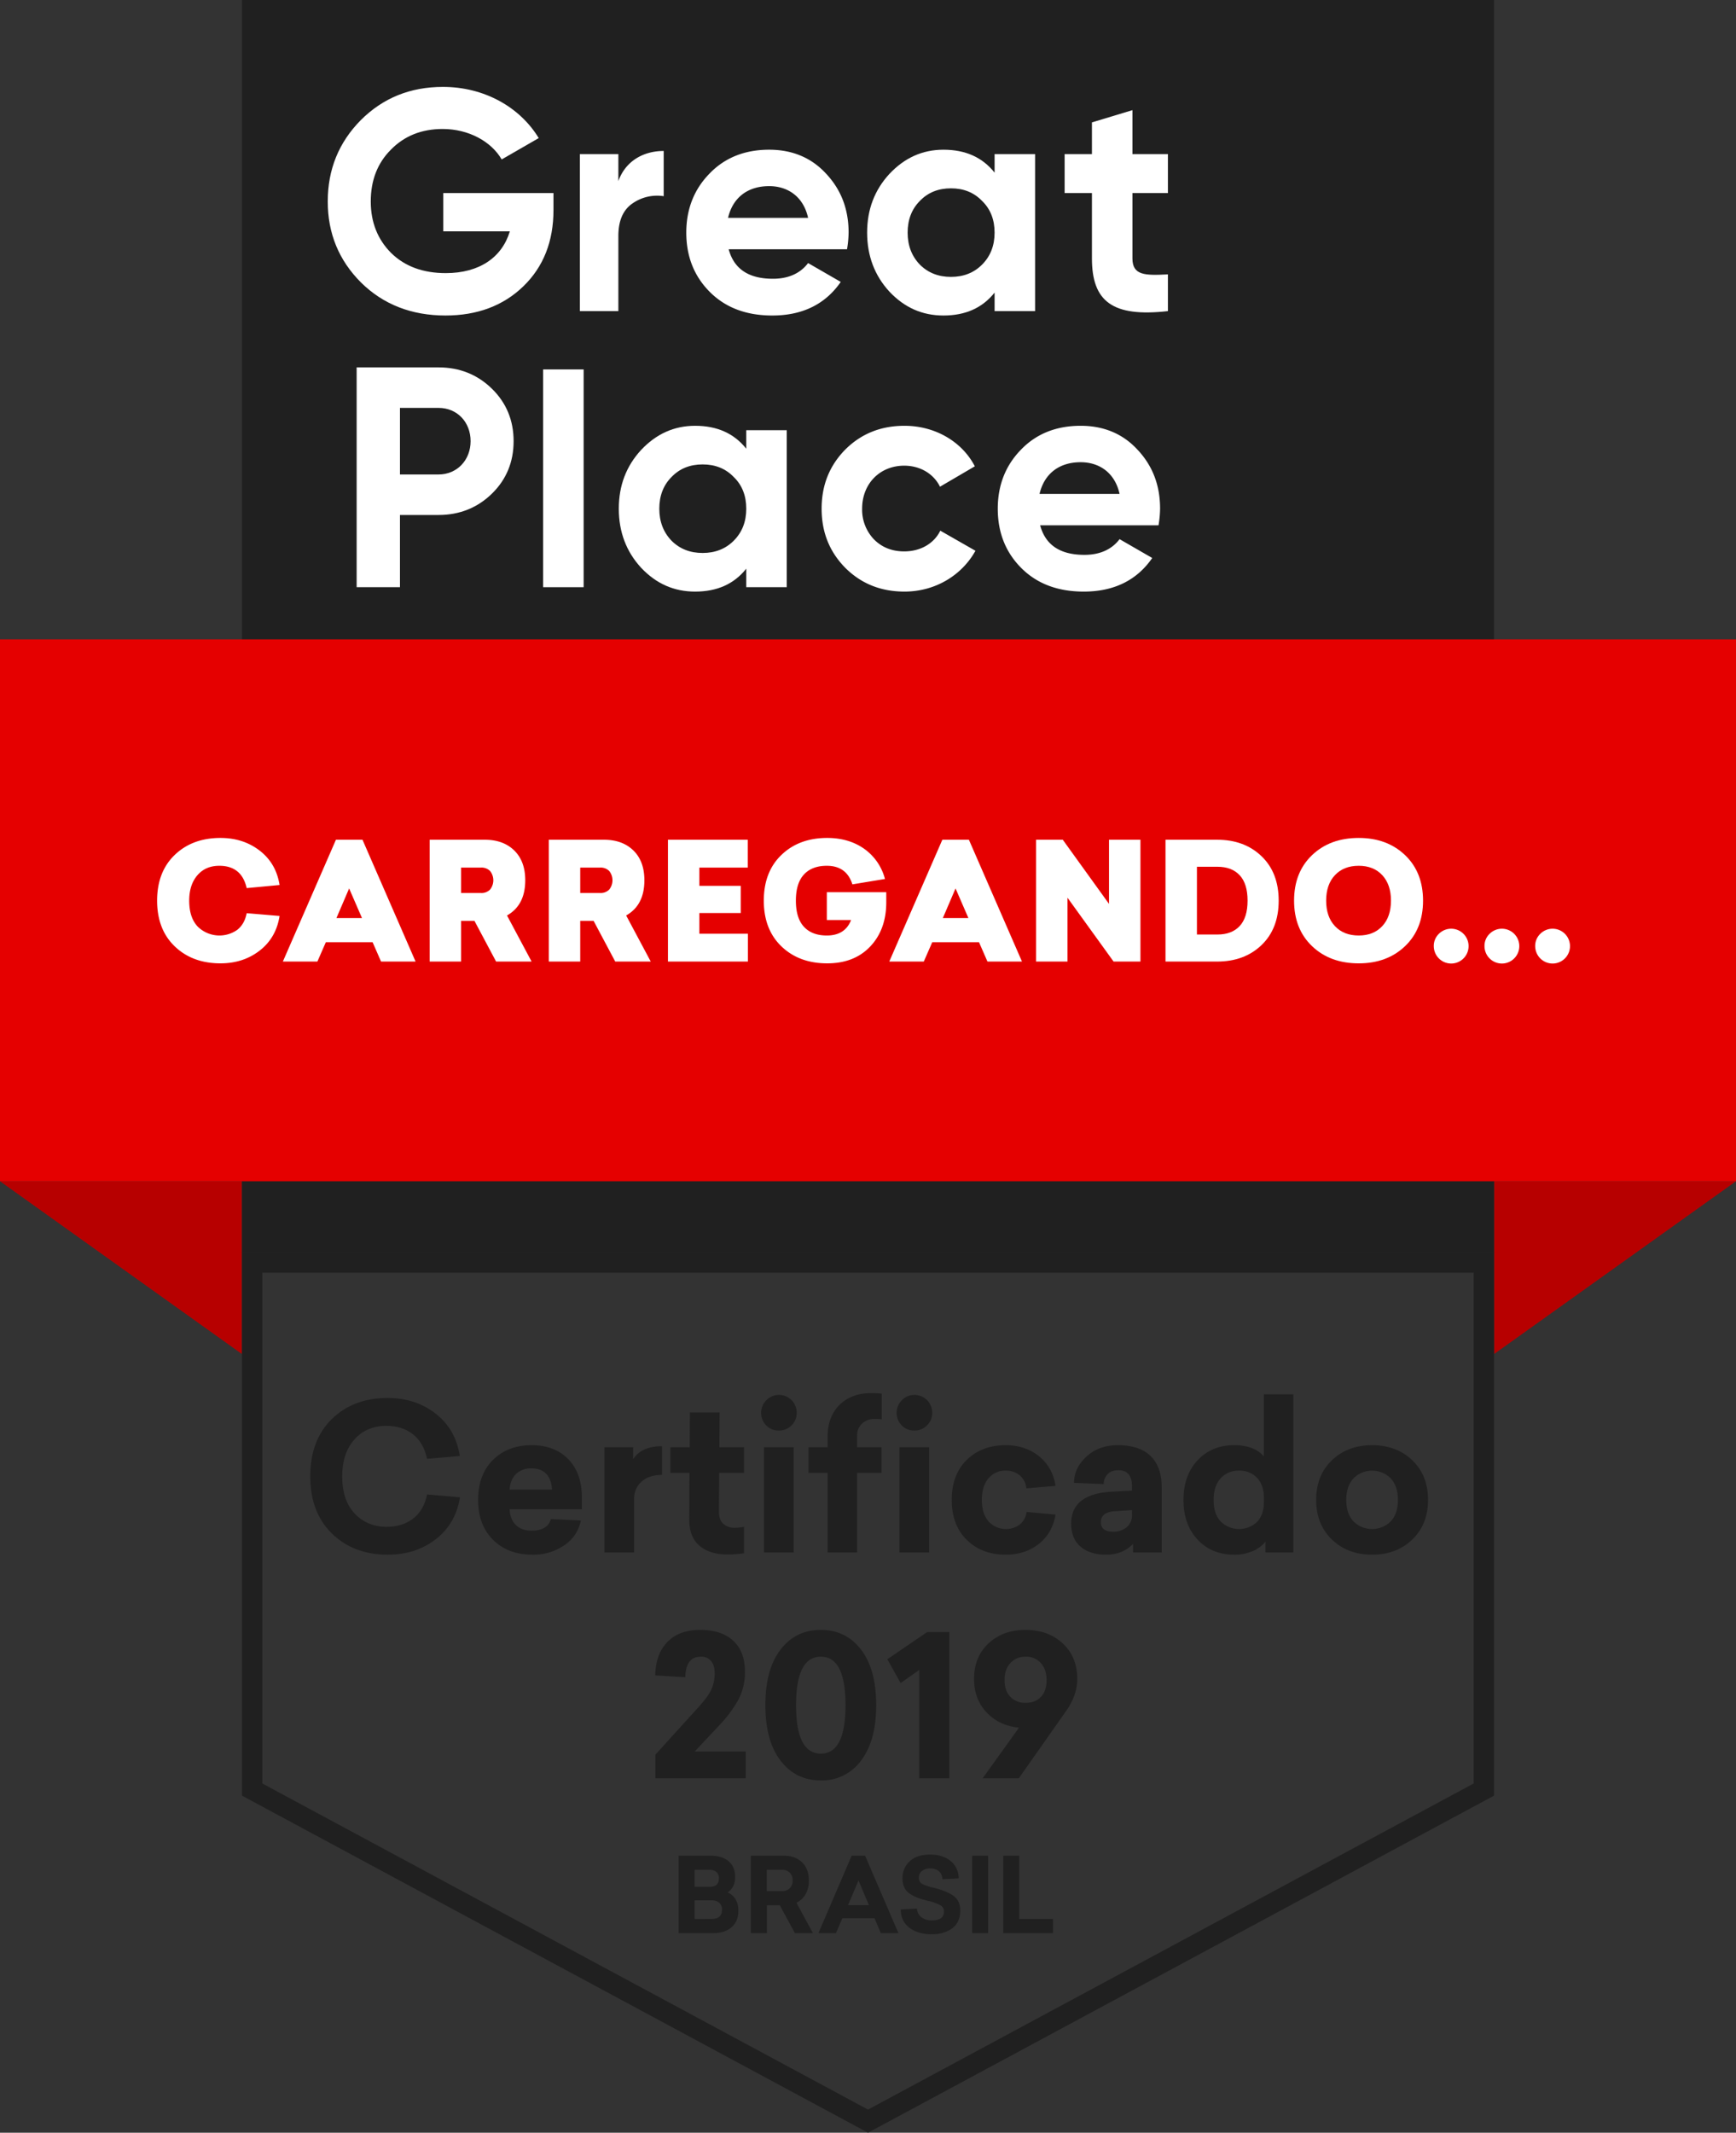 <svg id="Layer_1" data-name="Layer 1" xmlns="http://www.w3.org/2000/svg" viewBox="0 0 1109.2 1362.35"><rect x="0" y="0" width="1109.2" height="1362.35" fill="#333333" stroke="none"/><title>loading BADGE CERTIFICAÇÃO 2019</title><polygon points="0 754.564 154.6 864.964 154.6 754.564 0 754.564" style="fill:#b70000"/><polygon points="954.6 754.564 954.6 864.964 1109.2 754.564 954.6 754.564" style="fill:#b70000"/><path d="M988.8,856.836v326.269l-387,208.317-387-208.317V856.836h774m13-13h-800v347.035l400,215.315,400-215.315V843.836Z" transform="translate(-47.2 -43.836)" style="fill:#202020"/><path d="M494.576,1084.997q13.611,0,21.105,6.931,7.493,6.932,7.493,19.669a37.352,37.352,0,0,1-4.309,18.233,82.203,82.203,0,0,1-12.426,16.485l-15.361,16.36h32.595v17.109H465.977v-15.111l25.727-28.349q7.118-7.616,9.616-12.426a24.487,24.487,0,0,0,2.498-11.427q0-4.871-2.31-7.618a8.098,8.098,0,0,0-6.557-2.748q-9.618,0-9.866,13.113l-19.232-1.124q.248-13.611,7.743-21.355Q481.089,1084.998,494.576,1084.997Z" transform="translate(-47.2 -43.836)" style="fill:#202020"/><path d="M571.692,1084.997q15.984,0,25.664,12.614,9.677,12.615,9.679,35.467,0,22.731-9.679,35.405a30.705,30.705,0,0,1-25.664,12.676q-16.11,0-25.789-12.676-9.68-12.674-9.679-35.405,0-22.854,9.679-35.467Q555.58,1084.998,571.692,1084.997Zm0,17.109q-15.861,0-15.86,30.972,0,30.973,15.86,30.972,15.736,0,15.736-30.972Q587.427,1102.107,571.692,1102.106Z" transform="translate(-47.2 -43.836)" style="fill:#202020"/><path d="M653.739,1179.785H634.508v-69.187l-11.864,8.367-8.492-15.236,25.477-17.359h14.112Z" transform="translate(-47.2 -43.836)" style="fill:#202020"/><path d="M702.406,1084.997q14.486,0,23.791,8.617,9.302,8.617,9.304,22.729,0,10.242-6.869,20.107l-30.472,43.335h-23.104l23.229-32.345q-12.738-1.247-20.731-9.741-7.994-8.491-7.993-21.355,0-14.111,9.241-22.729Q688.043,1084.997,702.406,1084.997Zm.125,46.583q7.118,0,10.74-4.996,2.622-3.494,2.623-9.616,0-6.743-3.684-10.802a12.457,12.457,0,0,0-9.679-4.059,12.649,12.649,0,0,0-9.741,4.059q-3.746,4.059-3.747,10.802,0,6.87,3.684,10.74A12.896,12.896,0,0,0,702.531,1131.579Z" transform="translate(-47.2 -43.836)" style="fill:#202020"/><path d="M480.812,1229.253h20.694q7.007,0,11.207,3.504,4.198,3.505,4.198,10.248,0,6.48-4.826,9.719a10.296,10.296,0,0,1,4.958,4.165,13.411,13.411,0,0,1,1.917,7.405q0,6.942-4.364,10.678-4.364,3.736-11.636,3.735H480.812Zm10.182,8.992v10.843h9.851q5.686,0,5.686-5.355a5.053,5.053,0,0,0-1.653-4.099,6.881,6.881,0,0,0-4.562-1.389Zm0,19.504v11.901H501.771q6.743,0,6.744-5.885a5.511,5.511,0,0,0-1.818-4.529,7.332,7.332,0,0,0-4.793-1.487Z" transform="translate(-47.2 -43.836)" style="fill:#202020"/><path d="M555.092,1278.707l-9.653-17.785H537.175v17.785H526.927v-49.455h21.157q7.206,0,11.57,4.198,4.364,4.2,4.364,11.669a17.094,17.094,0,0,1-2.083,8.694,13.455,13.455,0,0,1-5.851,5.455l10.512,19.438Zm-17.983-26.843h9.719a6.871,6.871,0,0,0,4.926-1.785,6.503,6.503,0,0,0,1.884-4.959,6.677,6.677,0,0,0-1.884-5.091,6.871,6.871,0,0,0-4.926-1.785h-9.719Z" transform="translate(-47.2 -43.836)" style="fill:#202020"/><path d="M621.24,1278.707H610l-4.033-9.521h-20.562l-4.099,9.521H570.133l21.223-49.455h8.595Zm-32.198-17.851h13.355l-6.678-15.802Z" transform="translate(-47.2 -43.836)" style="fill:#202020"/><path d="M641.431,1228.526q8.132,0,13.124,4.066a14.145,14.145,0,0,1,5.19,11.141l-10.446.529a6.636,6.636,0,0,0-2.116-5.025,7.98,7.98,0,0,0-5.554-1.851,8.188,8.188,0,0,0-5.388,1.62,5.343,5.343,0,0,0-1.951,4.331,4.174,4.174,0,0,0,2.05,3.868,30.286,30.286,0,0,0,7.603,2.545q8.529,2.182,12.661,5.289,4.132,3.108,4.132,9.256,0,7.472-5.124,11.306-5.124,3.835-13.058,3.834-8.794,0-14.281-4.165-5.489-4.165-5.554-11.703l10.38-.529a6.984,6.984,0,0,0,2.777,5.455,10.462,10.462,0,0,0,6.678,2.083q7.8,0,7.801-5.686a4.426,4.426,0,0,0-2.347-4.033,32.021,32.021,0,0,0-7.835-2.777,66.203,66.203,0,0,1-6.413-1.884,25.788,25.788,0,0,1-4.992-2.513,9.918,9.918,0,0,1-3.736-4.099,13.566,13.566,0,0,1-1.19-5.917,14.29,14.29,0,0,1,4.562-10.81Q632.969,1228.526,641.431,1228.526Z" transform="translate(-47.2 -43.836)" style="fill:#202020"/><path d="M678.581,1278.707h-10.248v-49.455h10.248Z" transform="translate(-47.2 -43.836)" style="fill:#202020"/><path d="M698.448,1269.65h21.554v9.058H688.2v-49.455h10.248Z" transform="translate(-47.2 -43.836)" style="fill:#202020"/><rect x="154.6" width="800" height="800" style="fill:#202020"/><path d="M400.841,167.153v10.831q0,30.089-19.255,48.743c-12.838,12.438-29.488,18.656-49.746,18.656-21.666,0-39.717-7.021-53.96-21.063-14.242-14.242-21.265-31.493-21.265-51.753,0-20.461,7.022-37.711,21.064-51.953,14.242-14.242,31.692-21.263,52.555-21.263,26.278,0,49.144,12.838,61.18,32.697l-23.669,13.64c-6.621-11.433-21.064-19.457-37.711-19.457q-20.16,0-33.099,13.239c-8.624,8.626-12.838,19.658-12.838,33.098,0,13.239,4.414,24.271,13.038,32.897,8.828,8.624,20.462,12.838,34.905,12.838,21.462,0,35.905-10.03,40.918-26.679H330.435V167.153Z" transform="translate(-47.2 -43.836)" style="fill:#fff"/><path d="M442.294,159.53c4.575-12.838,16.009-19.257,28.968-19.257v28.884a27.504,27.504,0,0,0-20.201,4.815c-5.907,4.212-8.767,11.032-8.767,20.66v47.942H417.712V142.28h24.581Z" transform="translate(-47.2 -43.836)" style="fill:#fff"/><path d="M512.776,203.058c3.411,12.637,12.838,18.855,28.284,18.855,9.828,0,17.453-3.409,22.465-10.029L584.389,223.92c-9.828,14.242-24.472,21.464-43.73,21.464-16.65,0-29.886-5.016-39.918-15.045q-15.043-15.046-15.045-37.912c0-15.045,5.016-27.682,14.844-37.711,9.831-10.231,22.669-15.245,38.112-15.245,14.644,0,26.88,5.014,36.31,15.245,9.628,10.23,14.44,22.666,14.44,37.711a67.717,67.717,0,0,1-1.003,10.631Zm50.749-20.059c-3.007-13.64-13.038-20.26-24.873-20.26-13.841,0-23.268,7.422-26.278,20.26Z" transform="translate(-47.2 -43.836)" style="fill:#fff"/><path d="M682.686,142.28h25.876v100.295H682.686V230.74c-7.822,9.828-18.653,14.644-32.695,14.644-13.44,0-24.873-5.016-34.504-15.245-9.427-10.23-14.242-22.868-14.242-37.711,0-14.844,4.815-27.281,14.242-37.51,9.631-10.231,21.064-15.446,34.504-15.446,14.042,0,24.873,4.814,32.695,14.644Zm-27.883,78.43q12.038,0,19.86-7.822c5.414-5.417,8.023-12.236,8.023-20.461s-2.608-15.045-8.023-20.26c-5.217-5.416-11.835-8.024-19.86-8.024-8.023,0-14.644,2.608-19.857,8.024-5.217,5.215-7.825,12.035-7.825,20.26s2.608,15.043,7.825,20.461Q642.767,220.711,654.804,220.71Z" transform="translate(-47.2 -43.836)" style="fill:#fff"/><path d="M793.427,167.153H770.758v41.722c0,10.833,7.825,11.034,22.669,10.231v23.469c-35.507,4.011-48.545-6.218-48.545-33.7v-41.722H727.432V142.28h17.449V122.02l25.876-7.823V142.28h22.669Z" transform="translate(-47.2 -43.836)" style="fill:#fff"/><path d="M327.425,278.521c13.44,0,24.873,4.613,34.099,13.64,9.229,9.026,13.841,20.26,13.841,33.499,0,13.238-4.612,24.472-13.841,33.498-9.226,9.027-20.66,13.64-34.099,13.64H302.753v46.136H275.071V278.521Zm0,68.401c11.835,0,20.459-9.226,20.459-21.262,0-12.237-8.624-21.263-20.459-21.263H302.753V346.922Z" transform="translate(-47.2 -43.836)" style="fill:#fff"/><path d="M394.232,418.935V279.819H420.108V418.935Z" transform="translate(-47.2 -43.836)" style="fill:#fff"/><path d="M524.018,318.64h25.876v100.295H524.018V407.1c-7.822,9.828-18.653,14.644-32.695,14.644-13.44,0-24.873-5.016-34.504-15.245-9.427-10.23-14.242-22.867-14.242-37.711s4.815-27.281,14.242-37.51c9.631-10.231,21.064-15.446,34.504-15.446,14.042,0,24.873,4.814,32.695,14.644Zm-27.883,78.43q12.038,0,19.86-7.822c5.414-5.417,8.023-12.236,8.023-20.461s-2.608-15.045-8.023-20.26c-5.217-5.416-11.835-8.024-19.86-8.024-8.023,0-14.644,2.608-19.857,8.024-5.217,5.215-7.825,12.035-7.825,20.26s2.608,15.043,7.825,20.461Q484.098,397.07,496.135,397.07Z" transform="translate(-47.2 -43.836)" style="fill:#fff"/><path d="M587.216,406.498c-10.029-10.23-15.045-22.668-15.045-37.711,0-15.045,5.016-27.481,15.045-37.711,10.233-10.231,22.87-15.245,37.912-15.245,19.459,0,36.708,10.029,44.934,25.876L647.796,354.745c-4.013-8.225-12.637-13.44-22.87-13.44-15.443,0-26.88,11.433-26.88,27.481a27.411,27.411,0,0,0,7.624,19.658c5.013,5.014,11.433,7.623,19.255,7.623,10.433,0,19.058-5.016,23.07-13.239l22.465,12.838c-8.825,15.846-25.876,26.077-45.335,26.077C610.085,421.744,597.448,416.728,587.216,406.498Z" transform="translate(-47.2 -43.836)" style="fill:#fff"/><path d="M711.794,379.418c3.411,12.637,12.838,18.855,28.284,18.855,9.828,0,17.453-3.409,22.465-10.029l20.863,12.035c-9.828,14.242-24.472,21.464-43.73,21.464-16.647,0-29.886-5.016-39.918-15.045q-15.043-15.046-15.045-37.912c0-15.045,5.016-27.682,14.844-37.711,9.831-10.231,22.669-15.245,38.112-15.245,14.644,0,26.88,5.014,36.31,15.245,9.628,10.23,14.44,22.666,14.44,37.711a67.718,67.718,0,0,1-1.003,10.631Zm50.749-20.059c-3.007-13.64-13.038-20.26-24.873-20.26-13.841,0-23.268,7.422-26.278,20.26Z" transform="translate(-47.2 -43.836)" style="fill:#fff"/><path d="M294.829,936.855q17.94,0,30.745,10.01,12.803,10.012,15.405,27.04l-20.93,1.82q-2.082-10.14-8.905-15.6-6.825-5.46-16.965-5.46-12.87,0-20.605,8.775-7.737,8.775-7.735,23.465,0,15.341,7.995,23.79,7.995,8.452,20.475,8.45,10.14,0,16.965-5.33,6.825-5.329,8.775-15.34l21.06,1.82q-2.73,16.901-15.47,26.78-12.742,9.881-30.68,9.88-21.84,0-35.685-13.52-13.845-13.519-13.845-36.53,0-23.138,13.78-36.595Q272.988,936.855,294.829,936.855Z" transform="translate(-47.2 -43.836)" style="fill:#202020"/><path d="M418.976,1007.965h-46.15q.259,6.371,3.965,10.01,3.705,3.641,10.075,3.64,10.14,0,12.35-7.41l19.11.91a24.346,24.346,0,0,1-10.465,15.73,34.552,34.552,0,0,1-20.475,6.11q-15.601,0-25.155-9.49-9.555-9.488-9.555-25.48,0-16.118,9.49-25.545,9.488-9.424,24.7-9.425,14.689,0,23.4,8.905,8.708,8.906,8.71,24.505ZM386.736,981.835a13.54,13.54,0,0,0-9.815,3.575q-3.705,3.577-4.095,9.945h27.04q-.262-6.368-3.575-9.945Q392.976,981.836,386.736,981.835Z" transform="translate(-47.2 -43.836)" style="fill:#202020"/><path d="M470.195,967.665v18.33q-8.19,0-13,4.225A14.226,14.226,0,0,0,452.385,1001.465v34.06h-18.98v-67.21h18.33v7.67Q457.064,967.667,470.195,967.665Z" transform="translate(-47.2 -43.836)" style="fill:#202020"/><path d="M506.723,984.695l-.13,24.96q0,5.201,2.86,7.67a10.733,10.733,0,0,0,7.28,2.47,34.867,34.867,0,0,0,5.85-.65v16.9a74.482,74.482,0,0,1-10.53.78q-11.441,0-18.005-5.655-6.566-5.655-6.435-16.965l.13-29.51H475.523V968.315h12.35l.13-22.23h18.98l-.13,22.23H522.583V984.695Z" transform="translate(-47.2 -43.836)" style="fill:#202020"/><path d="M544.812,934.905a11.32,11.32,0,0,1,11.44,11.44,10.896,10.896,0,0,1-3.315,7.995,11.051,11.051,0,0,1-8.125,3.315,10.831,10.831,0,0,1-8.06-3.315,11.379,11.379,0,0,1,.13-16.055A10.858,10.858,0,0,1,544.812,934.905ZM554.302,1035.525h-18.98v-67.21h18.98Z" transform="translate(-47.2 -43.836)" style="fill:#202020"/><path d="M603.96,933.735a51.522,51.522,0,0,1,6.63.39v16.38a40.255,40.255,0,0,0-4.42-.26,11.541,11.541,0,0,0-8.125,2.925,9.999,9.999,0,0,0-3.185,7.735v7.41h15.6V984.695H594.86v50.83H576.01V984.695H563.79V968.315H576.01V961.425q0-12.608,7.605-20.15Q591.22,933.737,603.96,933.735Zm27.43,1.17a11.32,11.32,0,0,1,11.44,11.44,10.896,10.896,0,0,1-3.315,7.995,11.051,11.051,0,0,1-8.125,3.315,10.832,10.832,0,0,1-8.06-3.315,11.379,11.379,0,0,1,.13-16.055A10.858,10.858,0,0,1,631.39,934.905Zm9.49,100.62H621.9v-67.21h18.98Z" transform="translate(-47.2 -43.836)" style="fill:#202020"/><path d="M689.759,967.015q12.48,0,21.255,7.02,8.775,7.02,10.595,18.98l-18.59,1.56a12.458,12.458,0,0,0-4.225-8.255,13.429,13.429,0,0,0-9.035-3.055,13.771,13.771,0,0,0-10.985,4.94q-4.226,4.942-4.225,13.78,0,8.711,4.225,13.65a15.074,15.074,0,0,0,20.085,2.015,12.454,12.454,0,0,0,4.29-7.995l18.46,1.69q-1.95,11.832-10.66,18.72-8.711,6.892-21.19,6.89-15.21,0-24.83-9.425-9.622-9.424-9.62-25.545,0-16.249,9.62-25.61Q674.548,967.015,689.759,967.015Z" transform="translate(-47.2 -43.836)" style="fill:#202020"/><path d="M761.519,967.015q13.65,0,20.8,6.89,7.148,6.892,7.15,20.15v41.47H771.139v-5.46q-6.631,6.892-17.16,6.89-10.402,0-16.38-5.135-5.981-5.134-5.98-14.755,0-19.238,26.91-20.41l11.96-.65V993.405q0-10.399-8.71-10.4-4.552,0-6.955,2.6a8.866,8.866,0,0,0-2.405,6.24l-18.98-.78q0-9.36,7.865-16.705Q749.168,967.017,761.519,967.015Zm8.97,41.47-10.14.65q-9.75.39-9.75,7.02,0,6.112,7.8,6.11a13.02,13.02,0,0,0,8.71-2.86,9.977,9.977,0,0,0,3.38-8.06Z" transform="translate(-47.2 -43.836)" style="fill:#202020"/><path d="M873.578,1035.525H855.768V1028.635a20.908,20.908,0,0,1-8.06,5.98,28.88,28.88,0,0,1-11.96,2.34q-14.302,0-23.335-9.62-9.037-9.619-9.035-25.35,0-15.728,9.035-25.35,9.034-9.619,23.335-9.62,12.739,0,18.98,7.15v-39.65h18.85Zm-34.71-52.26a15.138,15.138,0,0,0-11.765,4.94q-4.485,4.942-4.485,13.78,0,8.842,4.485,13.715a16.725,16.725,0,0,0,23.27.325q4.354-4.549,4.355-12.61V1000.425q0-7.928-4.355-12.545A15.089,15.089,0,0,0,838.868,983.265Z" transform="translate(-47.2 -43.836)" style="fill:#202020"/><path d="M898.213,976.635q10.073-9.619,25.675-9.62,15.6,0,25.675,9.62,10.073,9.623,10.075,25.35,0,15.6-10.075,25.285-10.076,9.686-25.675,9.685-15.601,0-25.675-9.685-10.076-9.683-10.075-25.285Q888.138,986.257,898.213,976.635Zm37.635,11.635a16.793,16.793,0,0,0-23.92,0q-4.552,5.006-4.55,13.715,0,8.711,4.55,13.65a16.949,16.949,0,0,0,23.92,0q4.549-4.939,4.55-13.65Q940.398,993.277,935.848,988.27Z" transform="translate(-47.2 -43.836)" style="fill:#202020"/><rect y="408.435" width="1109.2" height="346.129" style="fill:#e50000"/><path d="M188.063,579.104q14.565,0,25.074,8.115,10.507,8.115,12.693,21.953l-21.017,1.977q-3.226-14.253-17.479-14.253-8.845,0-14.046,6.086-5.204,6.086-5.202,16.178,0,10.718,5.358,16.491a19.756,19.756,0,0,0,25.386,2.133q4.628-3.641,5.982-10.612l21.017,1.769Q223.646,642.883,213.137,651.049q-10.51,8.169-25.074,8.167-17.896,0-29.184-10.82-11.29-10.82-11.289-29.236,0-18.415,11.289-29.236Q170.167,579.105,188.063,579.104Z" transform="translate(-47.2 -43.836)" style="fill:#fff"/><path d="M312.726,658.072H290.669L285.259,645.691H255.399L249.988,658.072H227.931l33.918-77.824h16.959Zm-50.565-27.779h16.335l-8.22-18.936Z" transform="translate(-47.2 -43.836)" style="fill:#fff"/><path d="M364.175,658.072l-13.837-26.011h-8.532V658.072H321.725V580.248H356.892q11.861,0,18.884,6.867,7.022,6.867,7.023,19.04,0,15.918-11.653,22.473L386.856,658.072Zm-22.369-43.802h12.693a7.665,7.665,0,0,0,5.827-2.185,9.492,9.492,0,0,0,0-11.861,7.665,7.665,0,0,0-5.827-2.185H341.805Z" transform="translate(-47.2 -43.836)" style="fill:#fff"/><path d="M440.301,658.072l-13.837-26.011h-8.532V658.072H397.852V580.248h35.166q11.861,0,18.884,6.867,7.022,6.867,7.023,19.04,0,15.918-11.653,22.473L462.983,658.072Zm-22.369-43.802H430.625a7.665,7.665,0,0,0,5.827-2.185,9.492,9.492,0,0,0,0-11.861,7.665,7.665,0,0,0-5.827-2.185H417.932Z" transform="translate(-47.2 -43.836)" style="fill:#fff"/><path d="M524.959,598.039H494.058v11.653h26.427v17.375H494.058v13.213h31.005V658.072h-51.085V580.248h50.981Z" transform="translate(-47.2 -43.836)" style="fill:#fff"/><path d="M613.467,613.75v6.451q0,17.377-10.196,28.196-10.198,10.822-27.571,10.82-17.896,0-29.184-10.82-11.29-10.82-11.289-29.236,0-18.415,11.289-29.236,11.287-10.819,29.184-10.82,13.734,0,23.566,6.867a34.075,34.075,0,0,1,13.369,19.352l-20.809,3.434q-3.745-11.861-16.334-11.861-9.469,0-14.618,5.566-5.15,5.567-5.15,16.699,0,11.134,5.15,16.699,5.15,5.567,14.618,5.566,11.651,0,15.502-9.884H575.491v-17.791Z" transform="translate(-47.2 -43.836)" style="fill:#fff"/><path d="M700.185,658.072H678.128l-5.41-12.381H642.857L637.447,658.072H615.39l33.918-77.824h16.959Zm-50.565-27.779h16.335l-8.22-18.936Z" transform="translate(-47.2 -43.836)" style="fill:#fff"/><path d="M775.876,658.072h-17.167L729.264,617.287V658.072H709.184V580.248h17.063l29.548,40.993V580.248h20.08Z" transform="translate(-47.2 -43.836)" style="fill:#fff"/><path d="M791.887,580.248h32.981q17.375,0,28.352,10.508,10.976,10.51,10.977,28.403,0,17.897-10.977,28.404-10.978,10.51-28.352,10.508H791.887Zm20.08,17.271V640.801h13.109q9.155,0,14.202-5.41,5.045-5.409,5.046-16.231,0-10.819-5.046-16.23-5.048-5.408-14.202-5.41Z" transform="translate(-47.2 -43.836)" style="fill:#fff"/><path d="M915.343,579.104q18.103,0,29.6,10.977,11.495,10.978,11.497,29.08,0,18.104-11.497,29.08-11.498,10.978-29.6,10.977-18.313,0-29.808-10.977-11.498-10.975-11.497-29.08,0-18.103,11.497-29.08Q897.029,579.104,915.343,579.104Zm0,17.791q-9.573,0-15.19,5.982-5.618,5.984-5.618,16.282,0,10.301,5.618,16.283,5.618,5.985,15.19,5.982,9.466,0,15.034-5.982,5.564-5.982,5.566-16.283,0-10.3-5.566-16.282Q924.81,596.896,915.343,596.895Z" transform="translate(-47.2 -43.836)" style="fill:#fff"/><path d="M966.531,640.385a11.115,11.115,0,1,1-3.225,7.803A10.63,10.63,0,0,1,966.531,640.385Z" transform="translate(-47.2 -43.836)" style="fill:#fff"/><path d="M998.929,640.385a11.115,11.115,0,1,1-3.225,7.803A10.63,10.63,0,0,1,998.929,640.385Z" transform="translate(-47.2 -43.836)" style="fill:#fff"/><path d="M1031.326,640.385a11.115,11.115,0,1,1-3.225,7.803A10.63,10.63,0,0,1,1031.326,640.385Z" transform="translate(-47.2 -43.836)" style="fill:#fff"/></svg>